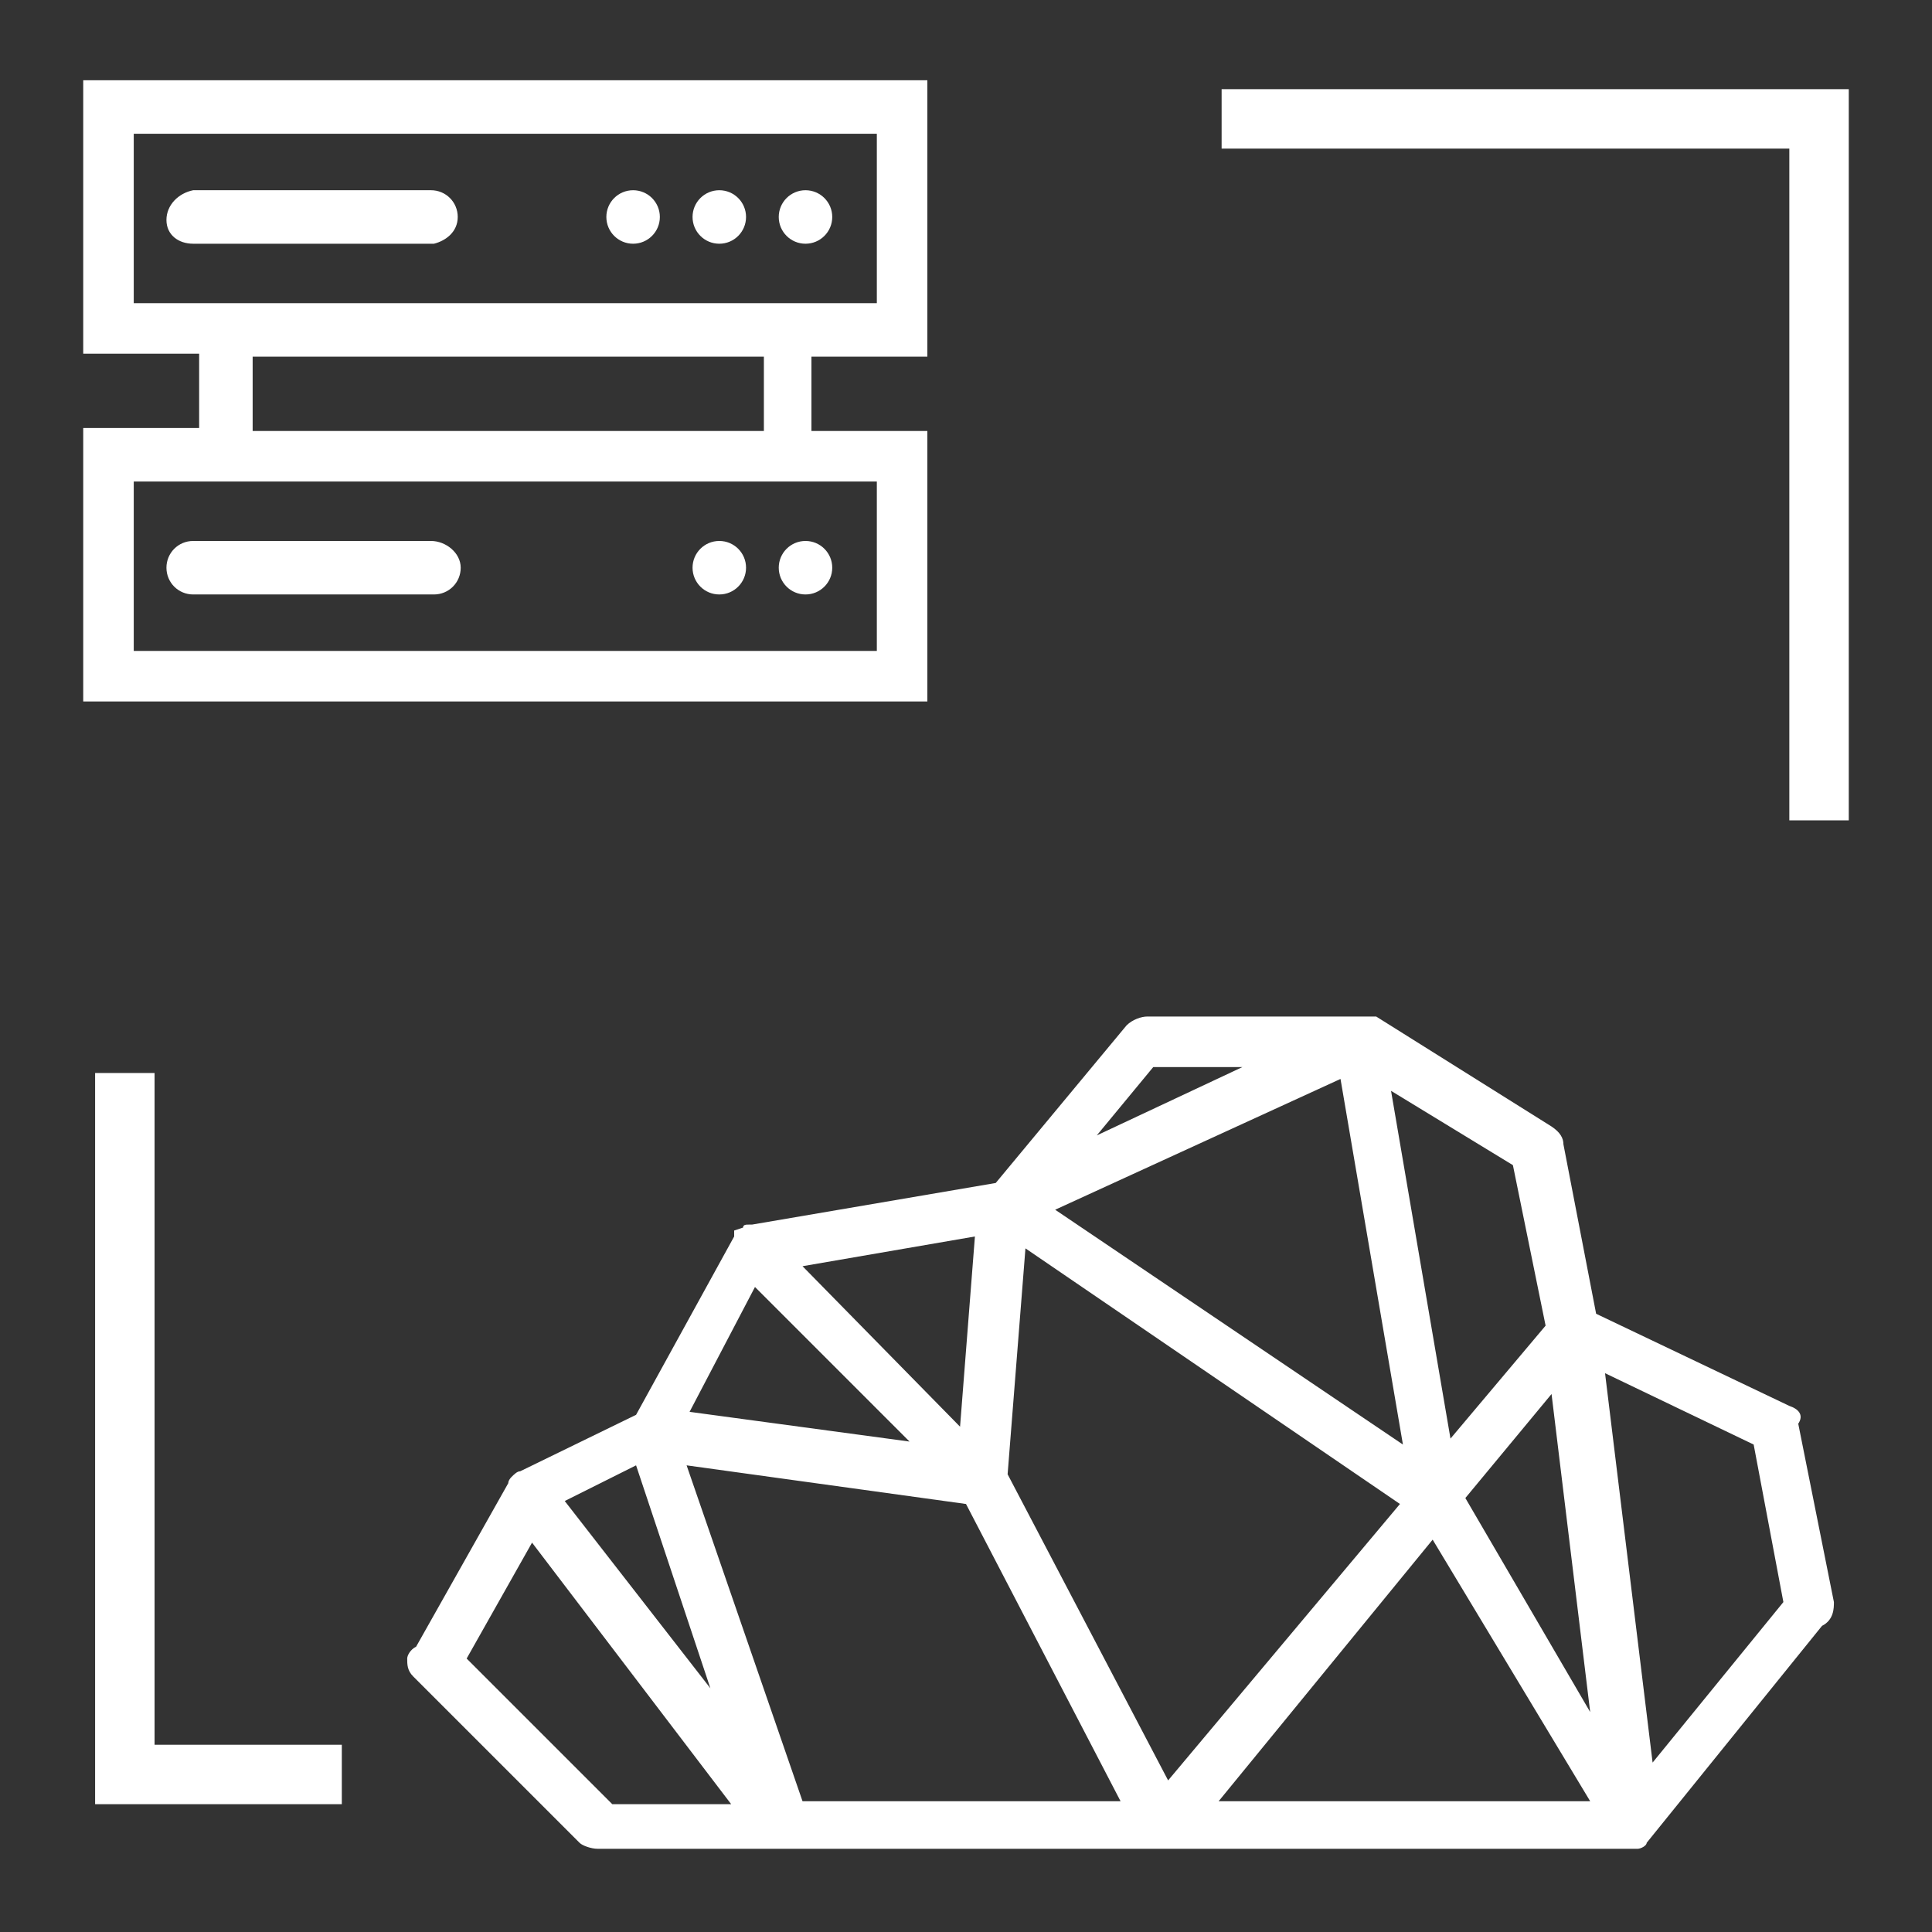 <?xml version="1.0" encoding="utf-8"?>
<!-- Generator: Adobe Illustrator 26.0.0, SVG Export Plug-In . SVG Version: 6.00 Build 0)  -->
<svg version="1.1" id="Layer_1" xmlns="http://www.w3.org/2000/svg" xmlns:xlink="http://www.w3.org/1999/xlink" x="0px" y="0px"
	 viewBox="0 0 65 65" style="enable-background:new 0 0 65 65;" xml:space="preserve">
<rect x="0" y="0" width="65" height="65" fill="#333333" stroke="none"/>
<style type="text/css">
	.st0{fill:#FFFFFF;}
</style>
<g>
	<path class="st0" d="M60.2,47.3l-6.5-3.1l-1.1-5.7c0-0.2-0.1-0.4-0.4-0.6l-5.9-3.7l-0.2,0h-7.5c-0.2,0-0.5,0.1-0.7,0.3l-4.4,5.3
		l-8.2,1.4h-0.1c-0.1,0-0.2,0-0.2,0.1l-0.3,0.1v0.2l-3.3,6l-3.9,1.9c-0.1,0-0.2,0.1-0.3,0.2c0,0-0.1,0.1-0.1,0.2l-3.1,5.5
		c-0.2,0.1-0.3,0.3-0.3,0.4c0,0.2,0,0.4,0.2,0.6l5.6,5.6c0.1,0.1,0.4,0.2,0.6,0.2h35c0.1,0,0.3-0.1,0.3-0.2l0,0l5.9-7.3
		c0.4-0.2,0.4-0.6,0.4-0.8l-1.2-6C60.7,47.6,60.5,47.4,60.2,47.3z M19,50.5l2.4-1.2l2.5,7.5L19,50.5z M24.6,60.7h-4l-4.9-4.9
		l2.2-3.9L24.6,60.7z M32.8,41.6l-0.5,6.4L27,42.6L32.8,41.6z M32.5,50.6l5.2,10H27l-3.9-11.3L32.5,50.6z M41.8,35.9l-4.9,2.3
		l1.9-2.3H41.8z M35.5,40.7l9.6-4.4l2.1,12.3L35.5,40.7z M47.1,50.6l-7.8,9.3l-5.4-10.3l0.6-7.6L47.1,50.6z M50.9,39.2l1.1,5.4
		l-3.2,3.8l-2-11.7L50.9,39.2z M53.5,60.6H41l7.2-8.8L53.5,60.6z M49.3,50.4l2.9-3.5l1.3,10.7L49.3,50.4z M23.2,47.5l2.2-4.2
		l5.2,5.2L23.2,47.5z M59,48.6l1,5.3l-4.4,5.4L54,46.2L59,48.6z"/>
	<path class="st0" d="M31.2,14.5h-3.9v-2.5h3.9V2.7H2.8v9.2h3.9v2.5H2.8v9.2h28.4V14.5z M4.5,21.9v-5.7h25v5.7H4.5z M8.5,14.5v-2.5
		h17.2v2.5H8.5z M29.5,4.5v5.7h-25V4.5H29.5z"/>
	<path class="st0" d="M6.5,8.2h8.1l0,0c0.4-0.1,0.8-0.4,0.8-0.9c0-0.5-0.4-0.9-0.9-0.9H6.5C6,6.5,5.6,6.9,5.6,7.4S6,8.2,6.5,8.2z"/>
	<path class="st0" d="M14.5,18.2H6.5c-0.5,0-0.9,0.4-0.9,0.9S6,20,6.5,20h8.1c0.5,0,0.9-0.4,0.9-0.9S15,18.2,14.5,18.2z"/>
	<polygon class="st0" points="5.2,36.1 3.2,36.1 3.2,60.7 11.5,60.7 11.5,58.7 5.2,58.7 	"/>
	<polygon class="st0" points="41.1,3 41.1,5 60.2,5 60.2,27.6 62.2,27.6 62.2,3 	"/>
	<circle class="st0" cx="21.3" cy="7.3" r="0.9"/>
	<circle class="st0" cx="24.2" cy="7.3" r="0.9"/>
	<circle class="st0" cx="27.1" cy="7.3" r="0.9"/>
	<circle class="st0" cx="24.2" cy="19.1" r="0.9"/>
	<circle class="st0" cx="27.1" cy="19.1" r="0.9"/>
</g>
</svg>
